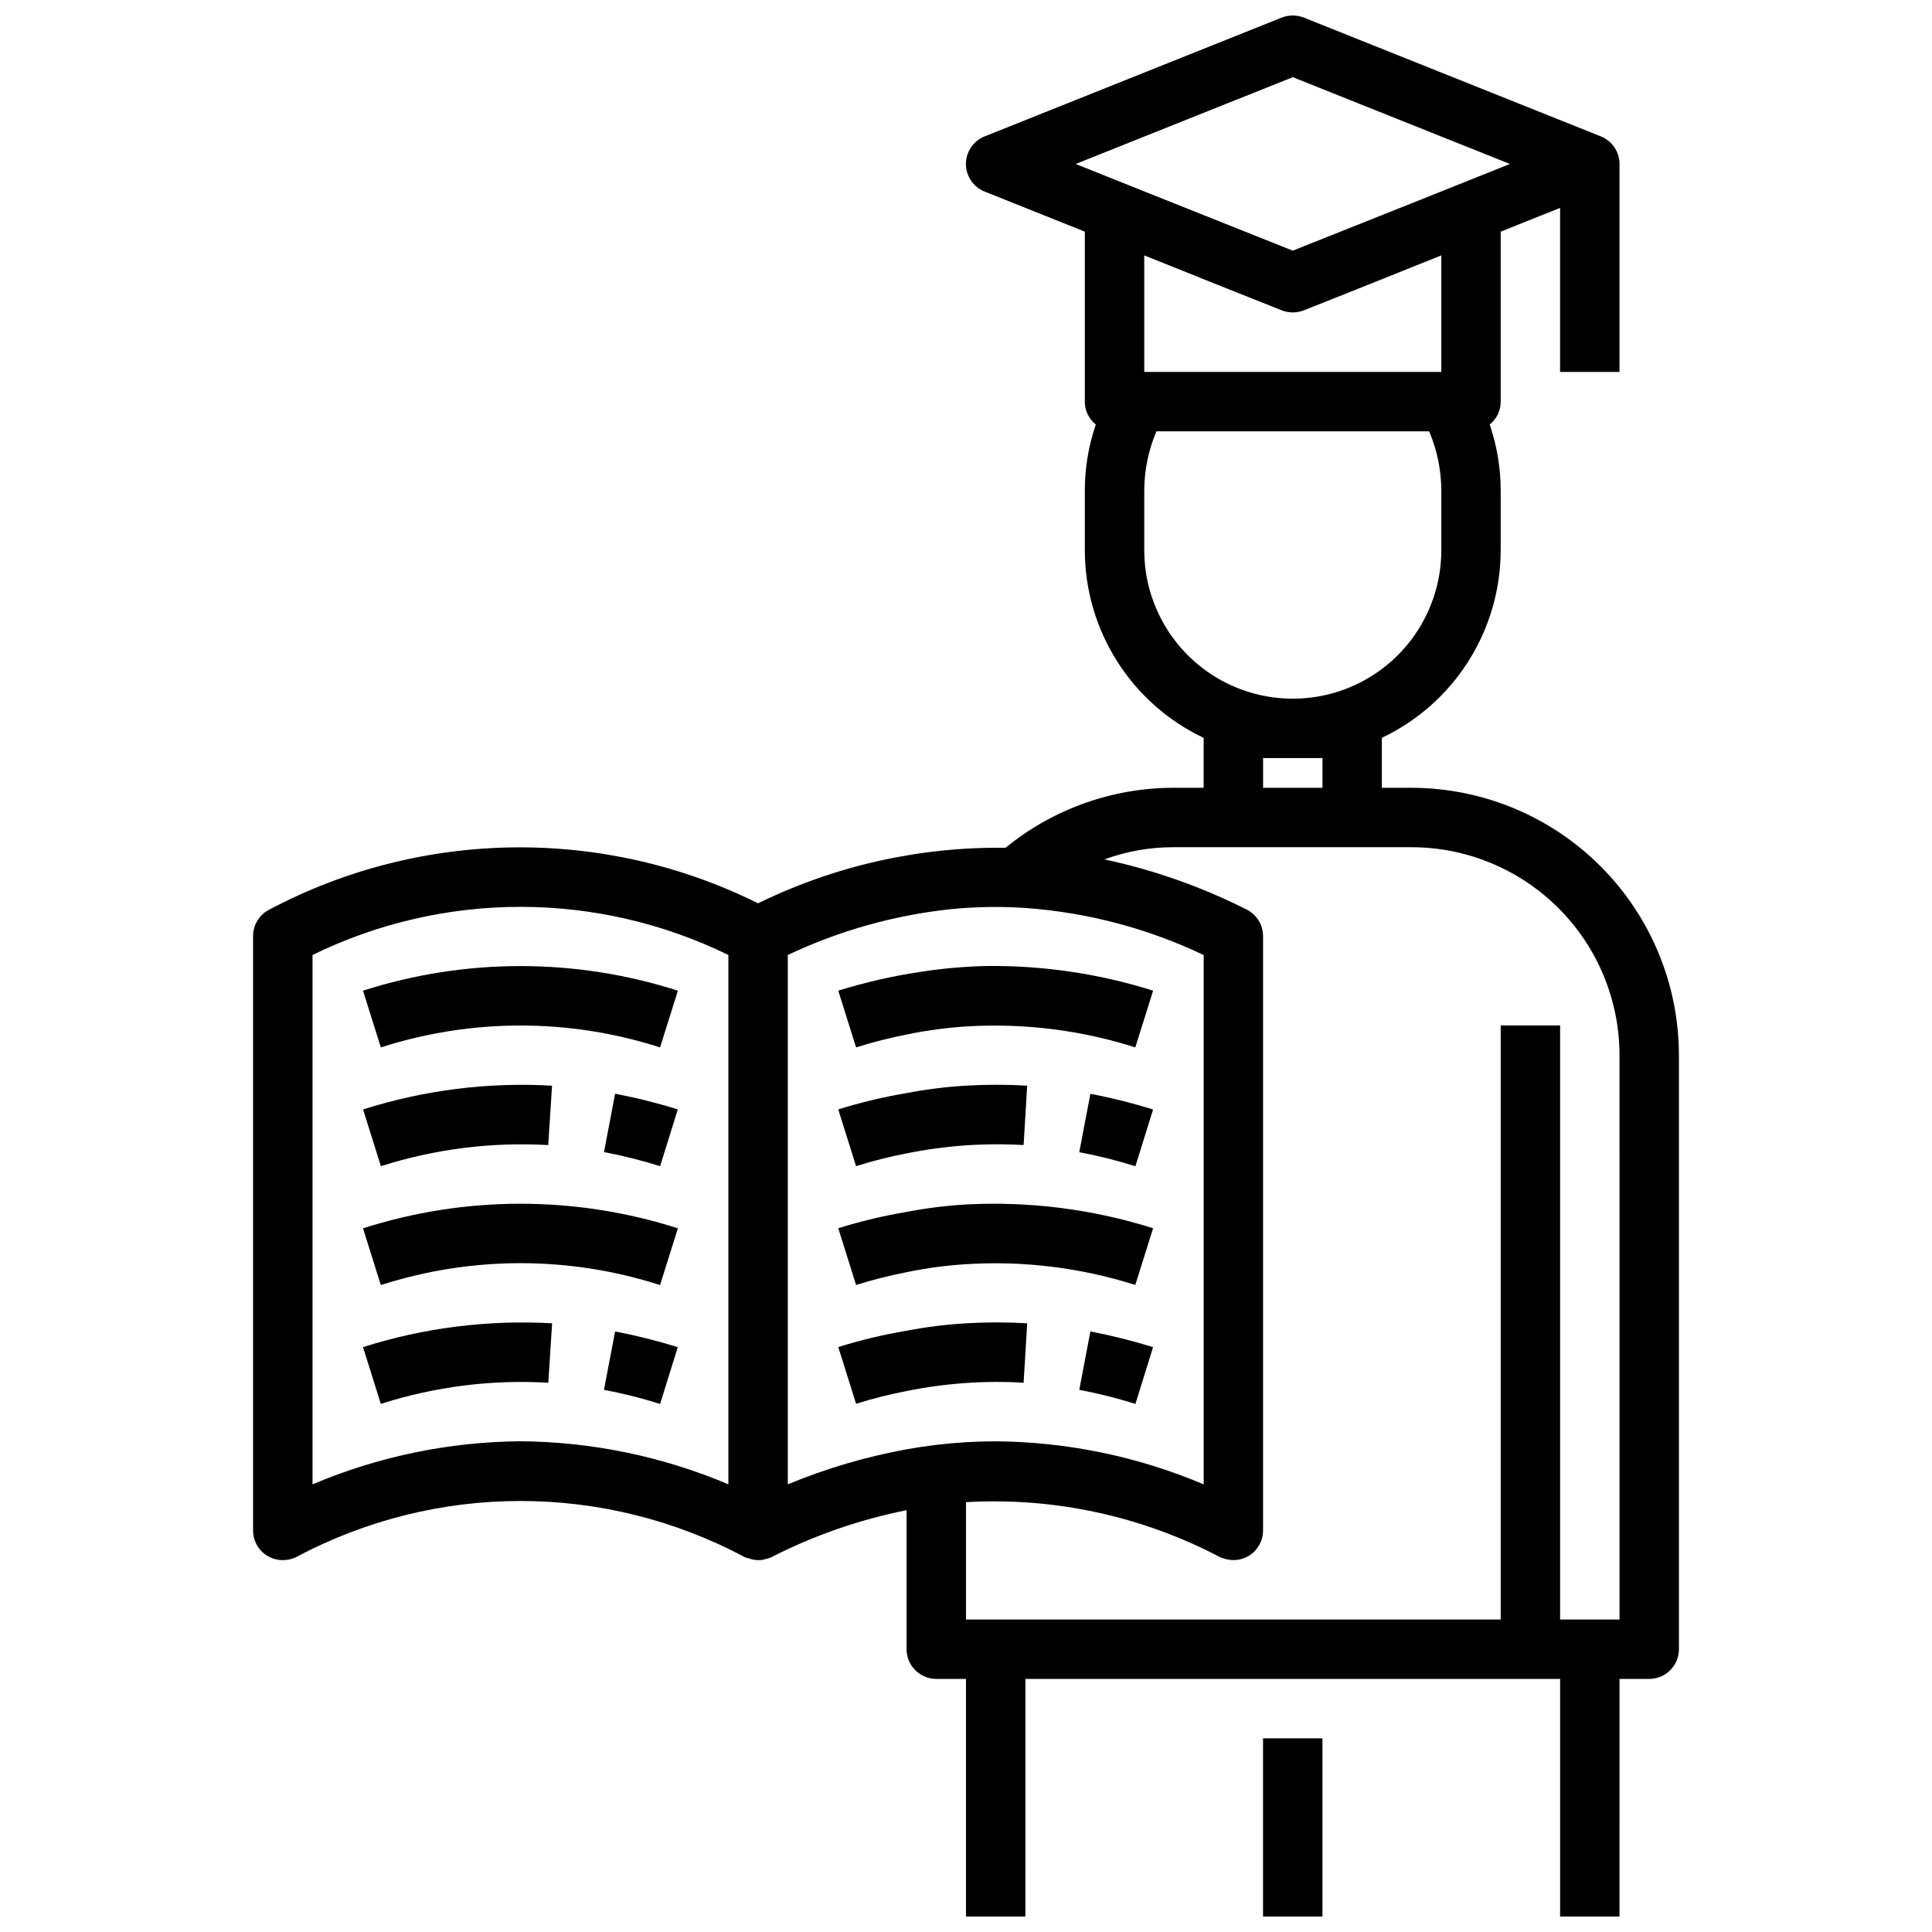 <?xml version="1.0" encoding="UTF-8"?>
<!-- Uploaded to: SVG Repo, www.svgrepo.com, Generator: SVG Repo Mixer Tools -->
<svg width="800px" height="800px" version="1.1" viewBox="144 144 512 512" xmlns="http://www.w3.org/2000/svg">
 <defs>
  <clipPath id="b">
   <path d="m478 604h17v47.902h-17z"/>
  </clipPath>
  <clipPath id="a">
   <path d="m211 148.09h378v503.81h-378z"/>
  </clipPath>
 </defs>
 <g clip-path="url(#b)">
  <path d="m478.72 604.67h15.742v47.23h-15.742z"/>
 </g>
 <g clip-path="url(#a)">
  <path d="m518.08 352.77h-7.871v-13.238c9.414-4.469 17.367-11.508 22.941-20.312 5.574-8.805 8.535-19.004 8.547-29.426v-15.742c0.004-5.973-0.98-11.906-2.914-17.555 1.855-1.465 2.93-3.699 2.914-6.062v-45.043l15.742-6.297v43.469h15.742l0.004-55.105c0.004-3.227-1.961-6.125-4.961-7.32l-78.719-31.488c-1.875-0.715-3.949-0.715-5.824 0l-78.719 31.488h-0.004c-3.004 1.188-4.977 4.09-4.977 7.32s1.973 6.133 4.977 7.32l26.531 10.613v45.043c-0.02 2.363 1.059 4.598 2.91 6.062-1.934 5.648-2.918 11.582-2.91 17.555v15.742c0.004 10.422 2.969 20.629 8.539 29.434 5.574 8.809 13.531 15.852 22.949 20.32v13.223h-7.875c-16.266-0.008-32.035 5.613-44.633 15.902-22.711-0.309-45.172 4.731-65.574 14.711-40.91-20.336-89.117-19.723-129.5 1.656-2.676 1.348-4.352 4.098-4.328 7.09v157.44c-0.008 2.723 1.391 5.258 3.699 6.699 2.344 1.422 5.242 1.566 7.715 0.387 37.141-19.84 81.727-19.84 118.87 0 0.359 0.137 0.727 0.246 1.102 0.32 0.805 0.316 1.656 0.477 2.519 0.473 0.695 0.02 1.391-0.09 2.047-0.32 0.496-0.078 0.973-0.238 1.418-0.473 11.312-5.766 23.363-9.953 35.816-12.445v36.848c0 2.09 0.828 4.09 2.305 5.566 1.477 1.477 3.481 2.305 5.566 2.305h7.871v62.977h15.742l0.004-62.977h141.7v62.977h15.742l0.004-62.977h7.871c2.09 0 4.09-0.828 5.566-2.305 1.477-1.477 2.305-3.477 2.305-5.566v-157.44c-0.027-18.781-7.5-36.785-20.781-50.062-13.281-13.281-31.285-20.754-50.066-20.785zm-181.05 184.59c-17.441-7.383-36.168-11.262-55.105-11.41-18.938 0.152-37.664 4.031-55.105 11.418v-140.29c34.77-17.004 75.441-17.004 110.21 0zm188.93-294.8h-78.719v-30.875l23.773 9.523 12.676 5.039c1.871 0.734 3.953 0.734 5.824 0l12.676-5.039 23.77-9.523zm-96.902-55.105 57.543-23 57.547 23-19.68 7.871-37.867 15.102-37.863-15.102zm18.184 102.34v-15.742c0.004-5.414 1.102-10.766 3.227-15.746h72.266c2.125 4.981 3.223 10.332 3.227 15.746v15.742c0 14.062-7.5 27.059-19.68 34.09-12.176 7.027-27.18 7.027-39.359 0-12.176-7.031-19.68-20.027-19.68-34.09zm47.23 55.105v7.871h-15.742v-7.871zm-110.21 183.18c-10.797 1.961-21.352 5.078-31.488 9.289v-140.28c13.547-6.422 28.078-10.52 42.98-12.125 6.777-0.691 13.598-0.797 20.391-0.312 16.246 1.215 32.129 5.43 46.84 12.438v140.28c-17.441-7.383-36.168-11.262-55.105-11.41-2.598 0-5.273 0.078-7.871 0.234v0.004c-5.281 0.316-10.539 0.945-15.746 1.883zm188.93 45.113h-15.746v-157.44h-15.742v157.44h-141.7v-31.102c23.34-1.355 46.609 3.68 67.305 14.562 1.121 0.488 2.32 0.758 3.543 0.793 1.473 0 2.918-0.41 4.172-1.18 2.305-1.441 3.703-3.973 3.699-6.691v-157.44c0.02-2.992-1.656-5.738-4.328-7.082-11.945-6.039-24.621-10.512-37.707-13.305 5.898-2.16 12.137-3.254 18.418-3.227h62.977c14.609 0.016 28.617 5.828 38.945 16.156 10.332 10.332 16.145 24.336 16.16 38.945z"/>
 </g>
 <path d="m240.2 406.54 4.723 15.035c24.059-7.738 49.941-7.738 74 0l4.723-15.035c-27.137-8.695-56.309-8.695-83.445 0z"/>
 <path d="m307.01 433.85-2.945 15.469c5.027 0.957 9.992 2.199 14.879 3.723l4.676-15.035c-5.453-1.703-11-3.09-16.609-4.156z"/>
 <path d="m289.29 447.46 1.008-15.742c-16.938-0.973-33.91 1.16-50.082 6.297l4.723 15.035c14.32-4.562 29.352-6.457 44.352-5.59z"/>
 <path d="m304.06 512.32c5.027 0.953 9.996 2.199 14.879 3.731l4.676-15.043c-5.457-1.695-11-3.082-16.609-4.156z"/>
 <path d="m240.2 501 4.723 15.043c14.324-4.586 29.371-6.484 44.383-5.606l1.008-15.742c-16.949-0.969-33.93 1.168-50.113 6.305z"/>
 <path d="m240.2 469.52 4.723 15.035c24.059-7.738 49.941-7.738 74 0l4.723-15.035c-27.137-8.688-56.309-8.688-83.445 0z"/>
 <path d="m384.49 418.11c5.32-1.09 10.715-1.801 16.137-2.125 14.965-0.855 29.957 1.039 44.238 5.586l4.723-15.035h0.004c-14.309-4.508-29.242-6.715-44.242-6.531-5.879 0.133-11.746 0.66-17.555 1.574-7.332 1.098-14.57 2.754-21.648 4.957l4.723 15.035c4.473-1.402 9.02-2.559 13.621-3.461z"/>
 <path d="m430.02 449.34c5.027 0.957 9.992 2.199 14.879 3.723l4.676-15.035c-5.453-1.699-11-3.09-16.613-4.156z"/>
 <path d="m384.25 449.66c10.199-2.07 20.625-2.809 31.016-2.207l0.945-15.742c-5.402-0.316-10.816-0.316-16.215 0-5.285 0.312-10.547 0.969-15.746 1.969-6.125 1.031-12.176 2.477-18.105 4.328l4.723 15.035c4.391-1.387 8.859-2.516 13.383-3.383z"/>
 <path d="m430.02 512.32c5.027 0.953 9.996 2.199 14.879 3.731l4.676-15.043c-5.457-1.695-11-3.082-16.613-4.156z"/>
 <path d="m415.27 510.43 0.945-15.742c-5.402-0.316-10.816-0.316-16.215 0-5.285 0.312-10.547 0.969-15.746 1.969-6.125 1.031-12.176 2.477-18.105 4.328l4.723 15.035c4.391-1.387 8.859-2.516 13.383-3.383 10.199-2.07 20.625-2.809 31.016-2.207z"/>
 <path d="m384.25 481.15c5.191-1.09 10.453-1.801 15.746-2.125 15.168-0.965 30.383 0.906 44.867 5.508l4.723-15.035h0.004c-16.02-5.059-32.82-7.191-49.594-6.297-5.289 0.305-10.547 0.965-15.746 1.969-6.125 1.031-12.176 2.477-18.105 4.328l4.723 15.035c4.394-1.375 8.863-2.508 13.383-3.383z"/>
</svg>